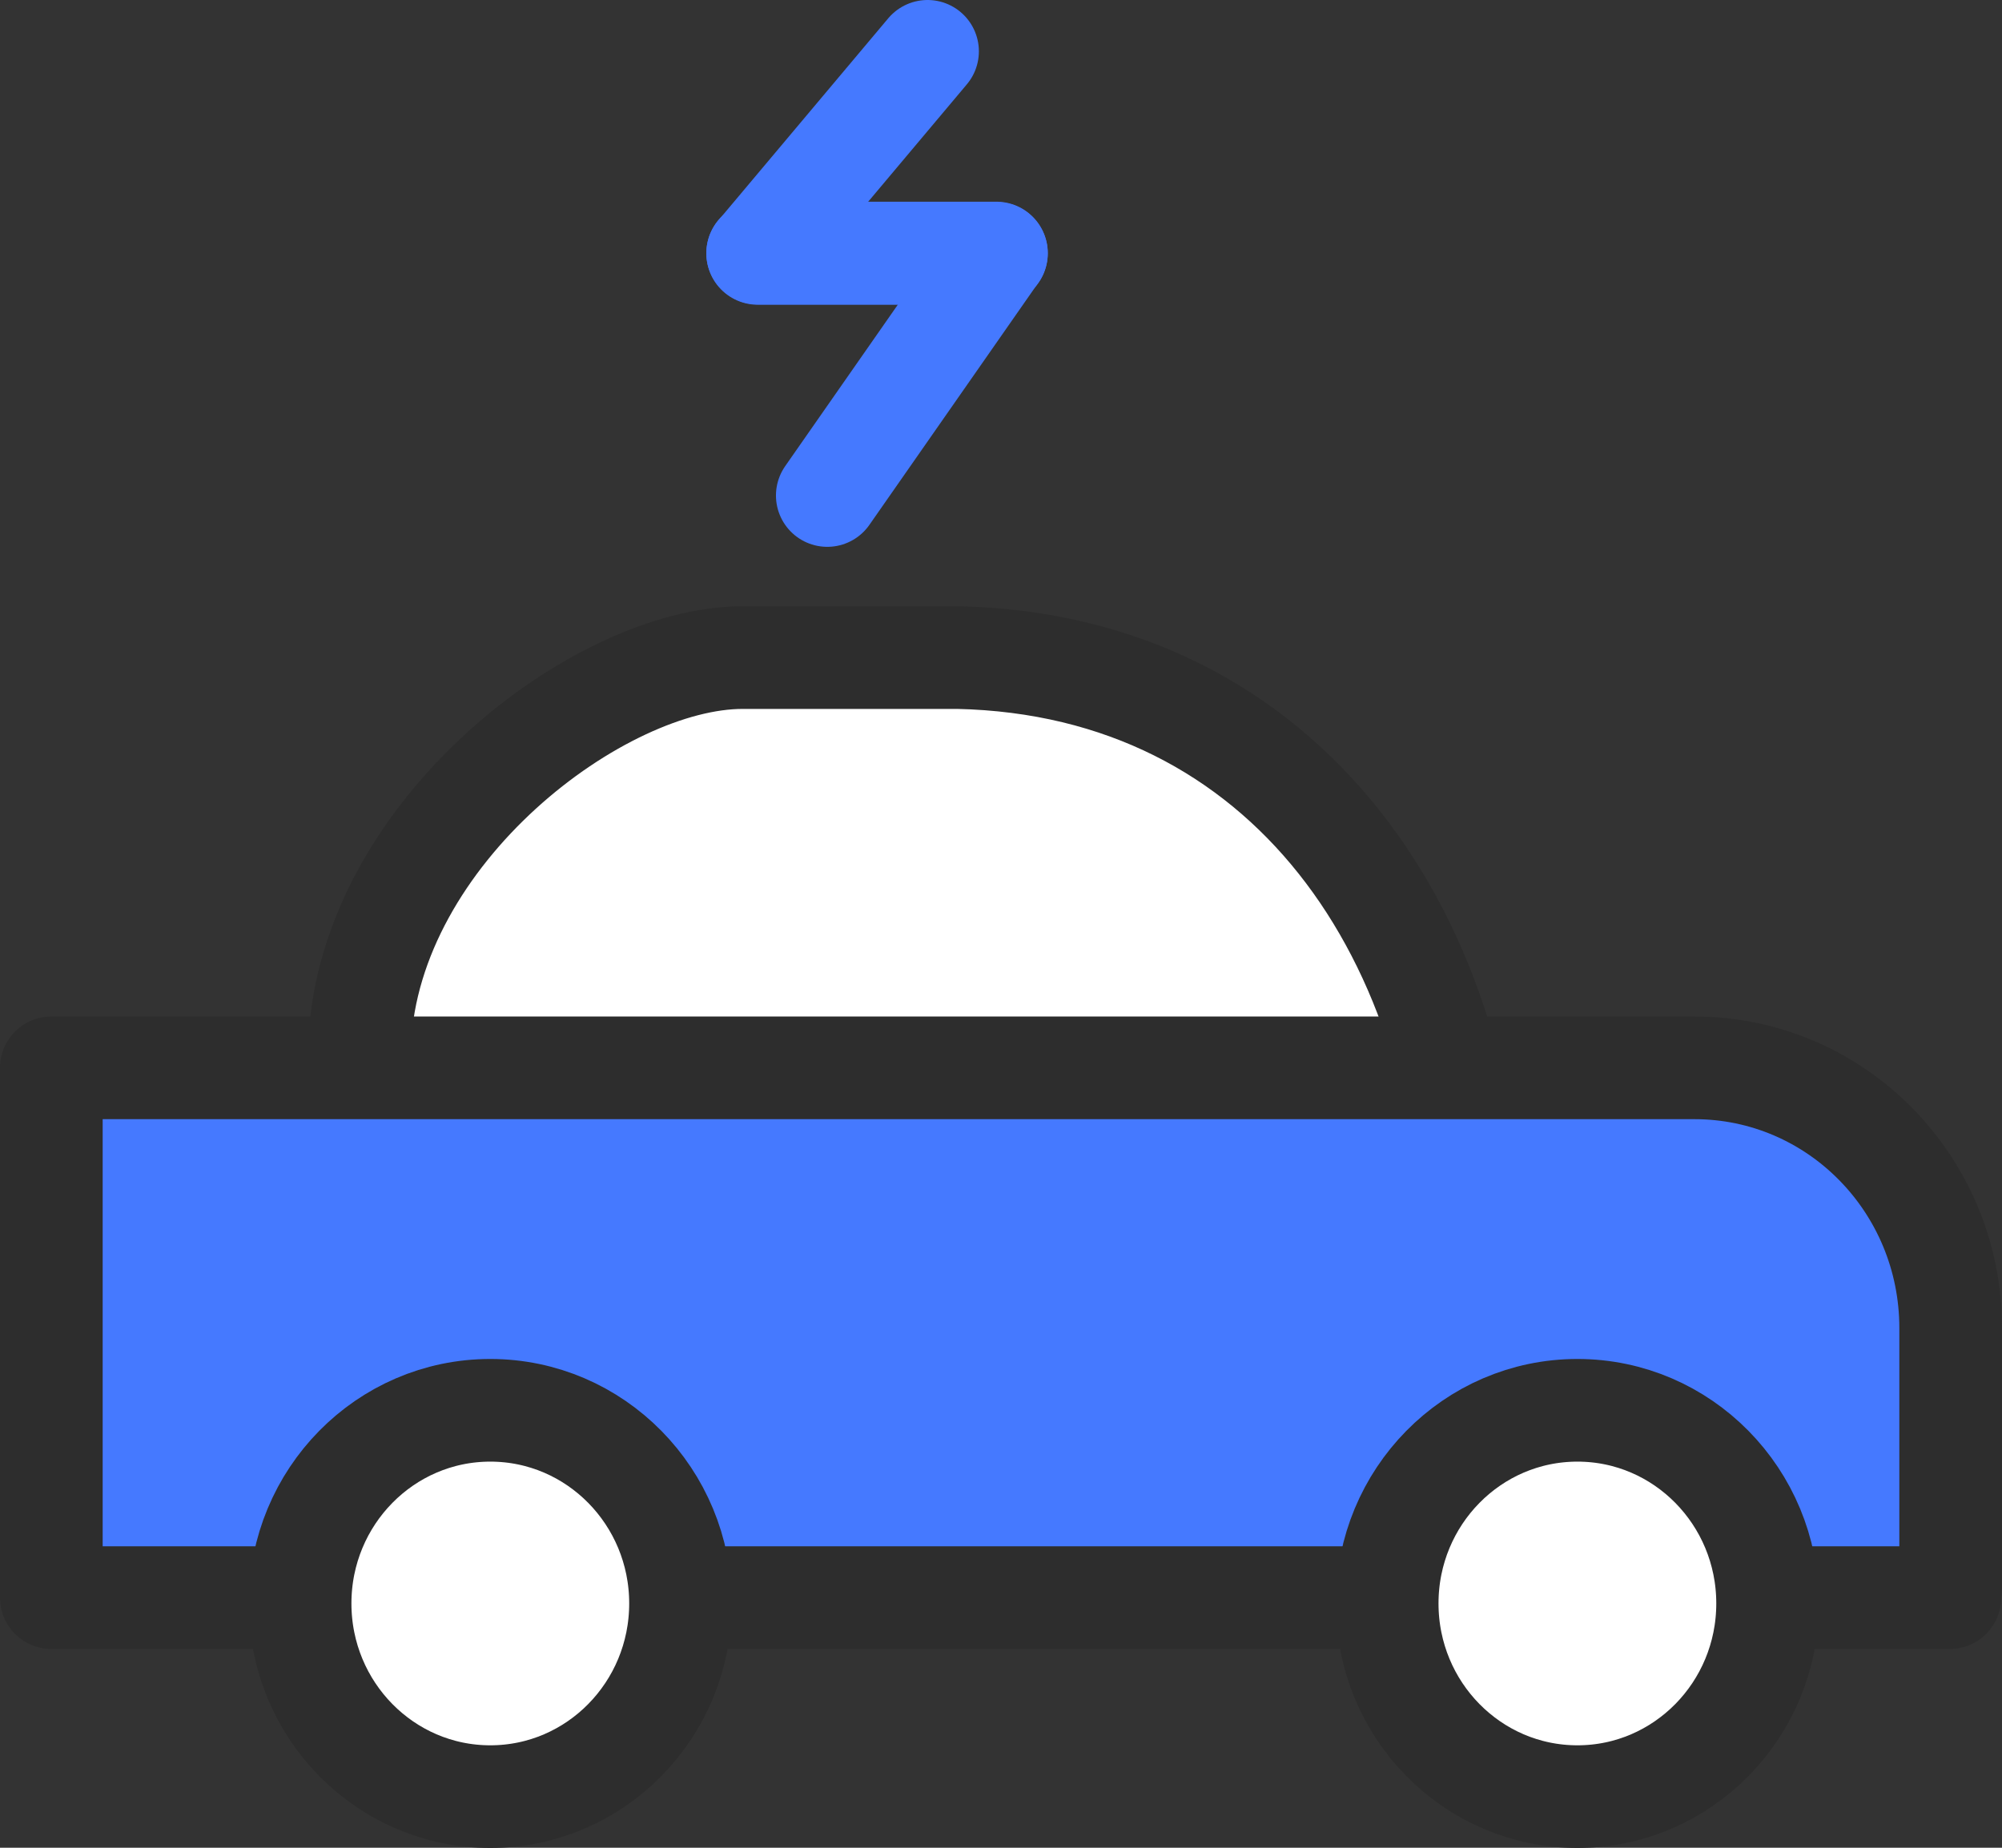 <svg width="39" height="36" viewBox="0 0 39 36" fill="none" xmlns="http://www.w3.org/2000/svg">
<rect x="0" y="0" width="39" height="36" fill="#333333" stroke="none"/>
<path d="M28.713 24.78C28.713 18.252 25.047 12.954 18.667 12.812C17.267 12.812 15.866 12.812 14.465 12.812C11.672 12.812 7.206 16.2 7.008 20.303L7.206 26.198H28.713V24.78Z" fill="white" stroke="#2D2D2D" stroke-width="2" stroke-linecap="round" stroke-linejoin="round"/>
<path d="M38 30.946V25.875C38 23.072 35.767 20.805 33.008 20.805H1V31.127H37.984C37.984 31.064 37.992 31.009 37.992 30.946H38Z" fill="#4579FF" stroke="#2D2D2D" stroke-width="2" stroke-linecap="round" stroke-linejoin="round"/>
<path d="M13.257 31.24C13.257 33.319 11.598 35.004 9.551 35.004C7.505 35.004 5.846 33.319 5.846 31.24C5.846 29.162 7.505 27.477 9.551 27.477C11.598 27.477 13.257 29.162 13.257 31.24Z" fill="white" stroke="#2D2D2D" stroke-width="2" stroke-linecap="round" stroke-linejoin="round"/>
<path d="M34.434 31.24C34.434 33.319 32.775 35.004 30.729 35.004C28.682 35.004 27.023 33.319 27.023 31.24C27.023 29.162 28.682 27.477 30.729 27.477C32.775 27.477 34.434 29.162 34.434 31.24Z" fill="white" stroke="#2D2D2D" stroke-width="2" stroke-linecap="round" stroke-linejoin="round"/>
<path d="M18.069 1L14.76 4.937H19.411" stroke="#4579FF" stroke-width="2" stroke-linecap="round" stroke-linejoin="round"/>
<path d="M16.116 9.654L19.411 4.93H14.76" stroke="#4579FF" stroke-width="2" stroke-linecap="round" stroke-linejoin="round"/>
</svg>
